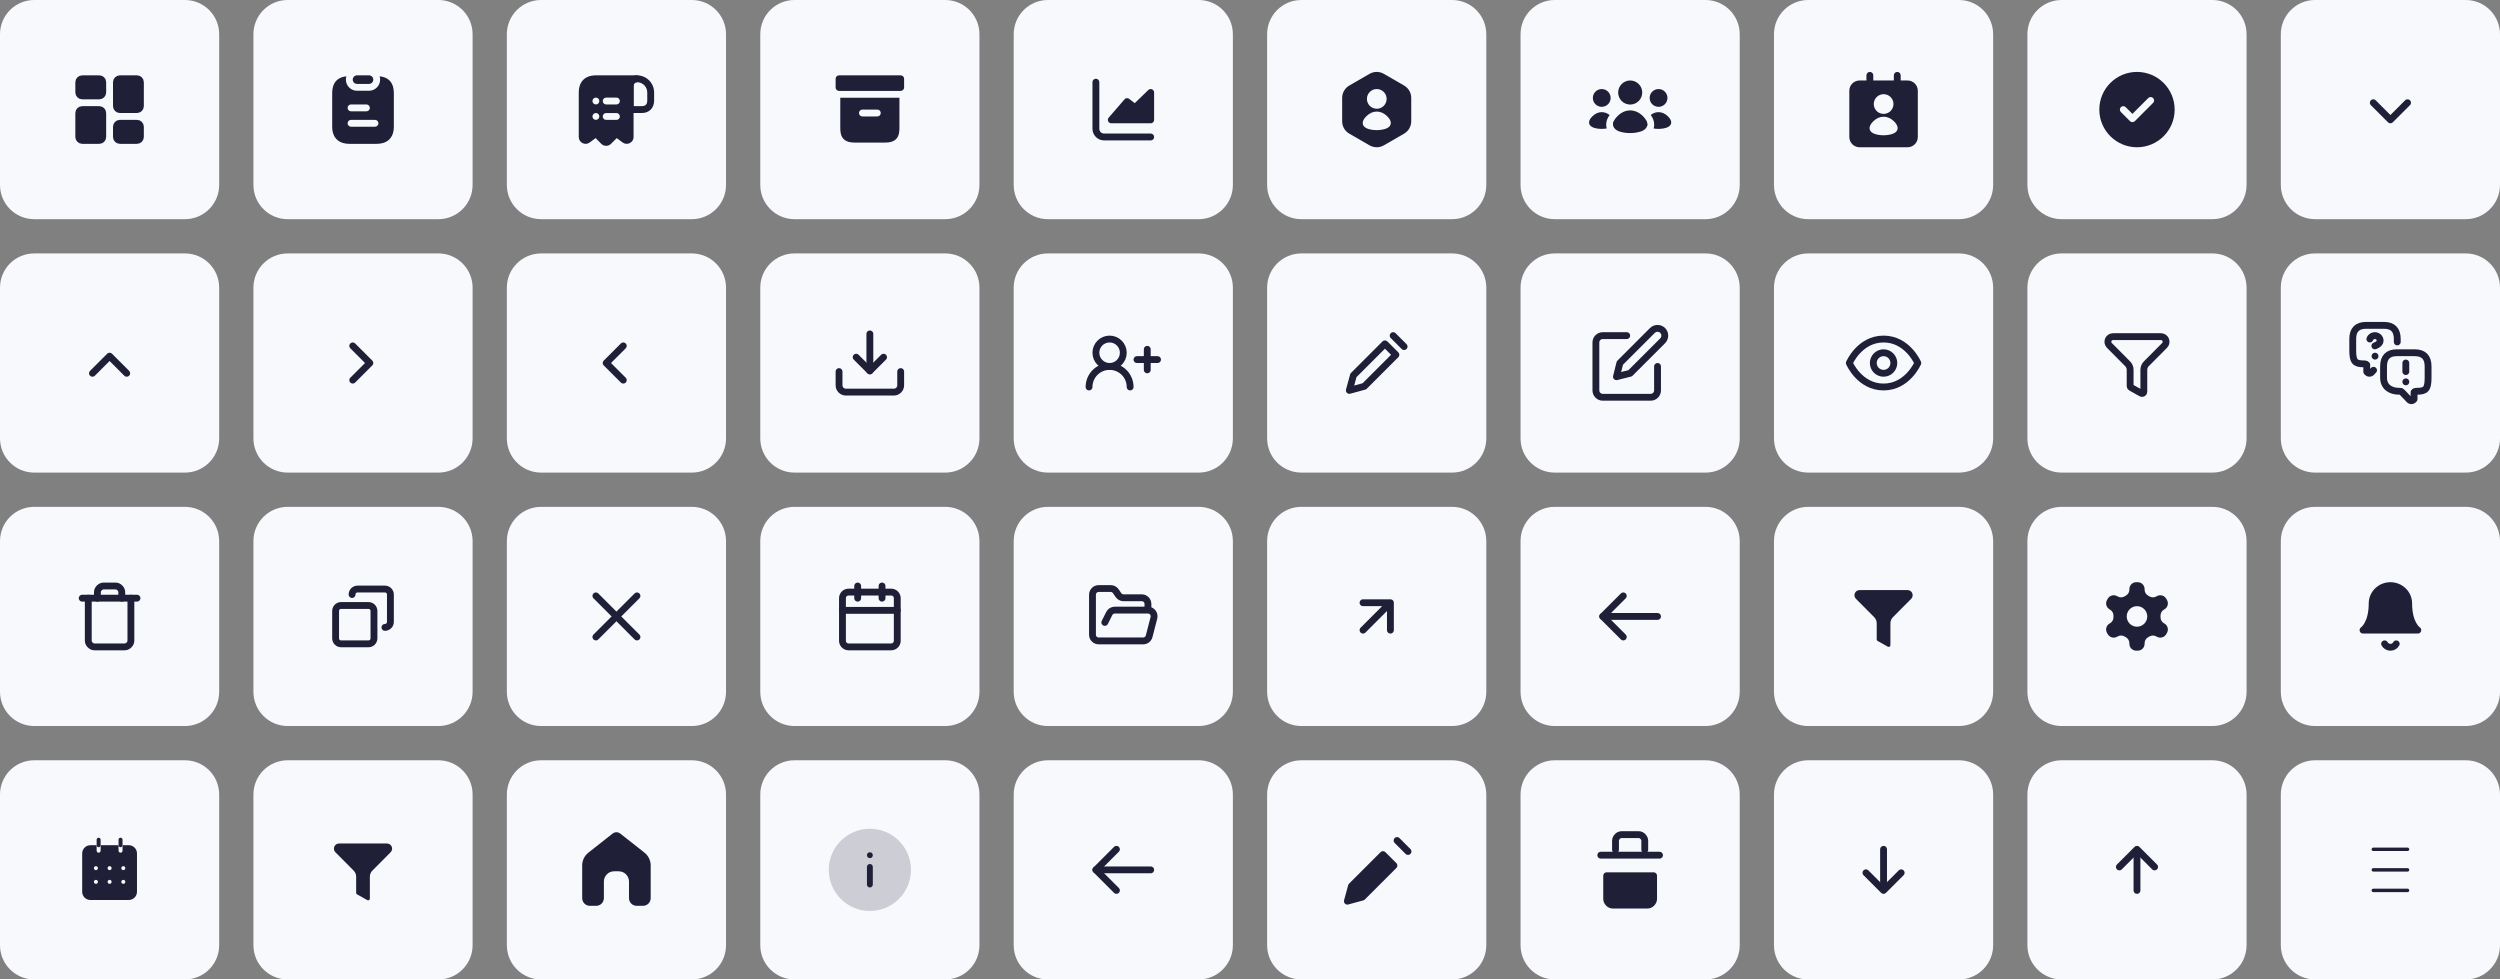 <?xml version="1.0" encoding="UTF-8"?>
<svg xmlns="http://www.w3.org/2000/svg" width="730" height="286" viewBox="0 0 730 286" fill="none">
  <rect x="0" y="0" width="730" height="286" fill="#808080" stroke="none"/>
  <path d="M0 10C0 4.477 4.477 0 10 0H54C59.523 0 64 4.477 64 10V54C64 59.523 59.523 64 54 64H10C4.477 64 0 59.523 0 54V10Z" fill="#F8F9FD"></path>
  <path d="M35 23H40C40.552 23 41 23.448 41 24V31C41 31.552 40.552 32 40 32H35C34.448 32 34 31.552 34 31V24C34 23.448 34.448 23 35 23Z" fill="#1F1F37" stroke="#1F1F37" stroke-width="2" stroke-linecap="round" stroke-linejoin="round"></path>
  <path d="M24 23H29C29.552 23 30 23.448 30 24V27C30 27.552 29.552 28 29 28H24C23.448 28 23 27.552 23 27V24C23 23.448 23.448 23 24 23Z" fill="#1F1F37" stroke="#1F1F37" stroke-width="2" stroke-linecap="round" stroke-linejoin="round"></path>
  <path d="M24 32H29C29.552 32 30 32.448 30 33V40C30 40.552 29.552 41 29 41H24C23.448 41 23 40.552 23 40V33C23 32.448 23.448 32 24 32Z" fill="#1F1F37" stroke="#1F1F37" stroke-width="2" stroke-linecap="round" stroke-linejoin="round"></path>
  <path d="M35 36H40C40.552 36 41 36.448 41 37V40C41 40.552 40.552 41 40 41H35C34.448 41 34 40.552 34 40V37C34 36.448 34.448 36 35 36Z" fill="#1F1F37" stroke="#1F1F37" stroke-width="2" stroke-linecap="round" stroke-linejoin="round"></path>
  <path d="M74 10C74 4.477 78.477 0 84 0H128C133.523 0 138 4.477 138 10V54C138 59.523 133.523 64 128 64H84C78.477 64 74 59.523 74 54V10Z" fill="#F8F9FD"></path>
  <path d="M110.855 22.289C111.778 22.377 112.706 22.637 113.463 23.258C114.497 24.107 115 25.446 115 27.25V37.001C115 38.705 114.484 40.018 113.482 40.882C112.509 41.723 111.235 42.001 110 42.001H102C100.765 42.001 99.492 41.723 98.518 40.882C97.516 40.018 97 38.705 97 37.001V27.25C97 25.446 97.503 24.107 98.537 23.258C99.294 22.637 100.223 22.377 101.146 22.289C101.051 22.593 101 22.916 101 23.25C101 24.146 101.364 24.958 101.953 25.547C102.543 26.137 103.354 26.5 104.25 26.5H107.75C109.542 26.5 111 25.043 111 23.25C111 22.916 110.95 22.593 110.855 22.289ZM102.5 35.001C101.948 35.001 101.5 35.448 101.5 36.001C101.5 36.553 101.948 37.001 102.5 37.001H109.5C110.052 37.001 110.5 36.553 110.5 36.001C110.5 35.448 110.052 35.001 109.5 35.001H102.5ZM102.5 30.5C101.948 30.5 101.5 30.948 101.5 31.5C101.5 32.053 101.948 32.501 102.5 32.501H107C107.552 32.501 108 32.053 108 31.5C108 30.948 107.552 30.5 107 30.5H102.5Z" fill="#1F1F37"></path>
  <path d="M103 23.25C103 22.562 103.562 22 104.25 22H107.75C108.094 22 108.403 22.137 108.633 22.367C108.863 22.598 109 22.906 109 23.25C109 23.938 108.438 24.5 107.75 24.5H104.25C103.906 24.5 103.597 24.363 103.367 24.133C103.137 23.902 103 23.594 103 23.25Z" fill="#1F1F37"></path>
  <path d="M148 10C148 4.477 152.477 0 158 0H202C207.523 0 212 4.477 212 10V54C212 59.523 207.523 64 202 64H158C152.477 64 148 59.523 148 54V10Z" fill="#F8F9FD"></path>
  <path fill-rule="evenodd" clip-rule="evenodd" d="M186.016 24C185.454 24.002 185 24.46 185 25.01V31H187.42C187.996 31 188.369 30.822 188.595 30.595C188.822 30.369 189 29.996 189 29.42V27C189 26.18 188.666 25.429 188.12 24.875C187.584 24.34 186.837 24.009 186.016 24ZM183 25.01C183 23.341 184.364 22 186.02 22H186.029C187.385 22.012 188.634 22.56 189.537 23.463L189.542 23.468C190.435 24.374 191 25.622 191 27V29.42C191 30.424 190.678 31.341 190.01 32.01C189.341 32.678 188.424 33 187.42 33H184C183.448 33 183 32.552 183 32V25.01Z" fill="#1F1F37"></path>
  <path fill-rule="evenodd" clip-rule="evenodd" d="M174 22C172.295 22 170.983 22.516 170.118 23.518C169.277 24.492 169 25.765 169 27V40C169 41.648 170.877 42.599 172.201 41.599L172.204 41.597L173.909 40.321L173.911 40.32L173.915 40.321C173.915 40.321 173.919 40.323 173.923 40.327L175.581 41.995L175.583 41.997C176.363 42.778 177.637 42.778 178.417 41.997L180.092 40.322L181.801 41.601L181.804 41.603C183.118 42.578 185 41.649 185 40V25C185 24.452 185.452 24 186 24C186.552 24 187 23.552 187 23C187 22.448 186.552 22 186 22H174ZM176 34.01C176 33.458 176.448 33.01 177 33.01H180C180.552 33.01 181 33.458 181 34.01C181 34.562 180.552 35.01 180 35.01H177C176.448 35.01 176 34.562 176 34.01ZM173.996 33C173.443 33 172.996 33.448 172.996 34C172.996 34.552 173.443 35 173.996 35H174.005C174.557 35 175.005 34.552 175.005 34C175.005 33.448 174.557 33 174.005 33H173.996ZM176 29.5C176 28.948 176.448 28.5 177 28.5H180C180.552 28.5 181 28.948 181 29.5C181 30.052 180.552 30.5 180 30.5H177C176.448 30.5 176 30.052 176 29.5ZM173.996 28.5C173.443 28.5 172.996 28.948 172.996 29.5C172.996 30.052 173.443 30.5 173.996 30.5H174.005C174.557 30.5 175.005 30.052 175.005 29.5C175.005 28.948 174.557 28.5 174.005 28.5H173.996Z" fill="#1F1F37"></path>
  <path d="M222 10C222 4.477 226.477 0 232 0H276C281.523 0 286 4.477 286 10V54C286 59.523 281.523 64 276 64H232C226.477 64 222 59.523 222 54V10Z" fill="#F8F9FD"></path>
  <path d="M263 22C263.552 22 264 22.448 264 23V25.546C264 26.098 263.552 26.546 263 26.546H245C244.448 26.546 244 26.098 244 25.546V23C244 22.448 244.448 22 245 22H263Z" fill="#1F1F37"></path>
  <path fill-rule="evenodd" clip-rule="evenodd" d="M245.363 28.545V37.364C245.363 38.472 245.485 39.631 246.224 40.477C246.993 41.355 248.186 41.636 249.636 41.636H258.363C259.813 41.636 261.006 41.355 261.775 40.477C262.515 39.631 262.636 38.472 262.636 37.364V28.545H245.363ZM250.818 33C250.818 32.448 251.266 32 251.818 32H256.181C256.734 32 257.181 32.448 257.181 33C257.181 33.552 256.734 34 256.181 34H251.818C251.266 34 250.818 33.552 250.818 33Z" fill="#1F1F37"></path>
  <path d="M296 10C296 4.477 300.477 0 306 0H350C355.523 0 360 4.477 360 10V54C360 59.523 355.523 64 350 64H306C300.477 64 296 59.523 296 54V10Z" fill="#F8F9FD"></path>
  <path d="M320 24V37.6C320 38.928 321.072 40 322.4 40H336" stroke="#1F1F37" stroke-width="2" stroke-linecap="round" stroke-linejoin="round"></path>
  <path d="M329.115 29.667L324.5 35H336V27L331.423 31.444L329.115 29.667Z" fill="#1F1F37" stroke="#1F1F37" stroke-width="2" stroke-linecap="round" stroke-linejoin="round"></path>
  <path d="M370 10C370 4.477 374.477 0 380 0H424C429.523 0 434 4.477 434 10V54C434 59.523 429.523 64 424 64H380C374.477 64 370 59.523 370 54V10Z" fill="#F8F9FD"></path>
  <path d="M399.92 21.554C401.201 20.814 402.781 20.817 404.066 21.552L404.07 21.554L410.017 24.988C411.287 25.735 412.08 27.09 412.08 28.58V35.42C412.08 36.898 411.289 38.264 410.017 39.012L410.01 39.016L404.07 42.446C402.789 43.186 401.21 43.183 399.924 42.448L399.92 42.446L393.98 39.016C392.699 38.276 391.91 36.905 391.91 35.42V28.58C391.91 27.102 392.701 25.736 393.974 24.988L393.98 24.984L399.92 21.554ZM402.011 32.576C400.929 32.576 399.881 33.045 398.999 33.921C398.305 34.611 397.911 35.27 397.908 35.907C397.905 36.595 398.348 37.055 398.828 37.336C399.305 37.615 399.908 37.778 400.465 37.873C401.03 37.969 401.594 38.003 402.021 38C402.444 37.997 403.003 37.96 403.565 37.863C404.12 37.767 404.721 37.606 405.197 37.329C405.676 37.05 406.12 36.593 406.119 35.906C406.118 35.27 405.728 34.612 405.038 33.922L405.034 33.919C404.144 33.044 403.092 32.576 402.011 32.576ZM402.018 26C400.423 26 399.14 27.291 399.14 28.878C399.14 30.432 400.365 31.699 401.91 31.751C401.932 31.752 401.954 31.751 401.976 31.749C402.004 31.747 402.033 31.747 402.05 31.749C402.073 31.751 402.097 31.752 402.12 31.751C403.666 31.699 404.89 30.433 404.896 28.881V28.878C404.896 27.29 403.606 26 402.018 26Z" fill="#1F1F37"></path>
  <path d="M444 10C444 4.477 448.477 0 454 0H498C503.523 0 508 4.477 508 10V54C508 59.523 503.523 64 498 64H454C448.477 64 444 59.523 444 54V10Z" fill="#F8F9FD"></path>
  <path fill-rule="evenodd" clip-rule="evenodd" d="M472.504 27.015C472.504 25.076 474.071 23.5 476.019 23.5C477.958 23.5 479.533 25.075 479.533 27.015L479.533 27.017C479.526 28.913 478.031 30.459 476.144 30.523C476.115 30.524 476.086 30.523 476.058 30.52C476.038 30.518 476.001 30.517 475.967 30.52C475.941 30.523 475.914 30.524 475.887 30.523C474 30.459 472.504 28.913 472.504 27.015ZM476.01 32.238C477.331 32.238 478.615 32.809 479.702 33.877L479.706 33.881C480.548 34.723 481.026 35.527 481.027 36.304C481.028 37.142 480.486 37.7 479.9 38.041C479.319 38.38 478.586 38.577 477.909 38.694C477.222 38.813 476.539 38.857 476.023 38.86C475.5 38.864 474.812 38.823 474.122 38.705C473.442 38.589 472.706 38.391 472.124 38.05C471.537 37.707 470.996 37.145 471 36.305C471.004 35.526 471.485 34.722 472.333 33.879C473.409 32.809 474.689 32.238 476.01 32.238Z" fill="#1F1F37"></path>
  <path d="M467.703 32.743C468.513 32.743 469.303 33.035 470.008 33.584C469.437 34.368 469.005 35.299 469 36.365C468.998 36.782 469.062 37.16 469.167 37.503C469.147 37.507 469.127 37.512 469.106 37.516C468.599 37.603 468.094 37.635 467.713 37.638C467.327 37.64 466.818 37.61 466.308 37.523C465.805 37.438 465.261 37.291 464.831 37.039C464.398 36.785 463.997 36.37 464 35.749C464.003 35.173 464.359 34.579 464.985 33.956C465.781 33.165 466.727 32.743 467.703 32.743ZM484.292 32.743C485.268 32.743 486.217 33.165 487.021 33.954L487.023 33.957C487.646 34.58 487.999 35.174 488 35.748C488.001 36.368 487.6 36.78 487.168 37.032C486.738 37.282 486.196 37.429 485.695 37.516C485.188 37.603 484.683 37.635 484.302 37.638C483.916 37.64 483.407 37.61 482.896 37.523C482.882 37.521 482.868 37.517 482.854 37.515C482.962 37.17 483.028 36.791 483.027 36.371C483.026 35.296 482.589 34.358 482.014 33.569C482.708 33.029 483.49 32.743 484.292 32.743ZM480.693 35.208C480.911 35.604 481.027 35.992 481.027 36.373C481.027 36.491 481.015 36.604 480.995 36.711C480.757 36.469 480.587 36.153 480.589 35.749C480.59 35.57 480.627 35.391 480.693 35.208ZM471.319 35.241C471.377 35.412 471.411 35.581 471.411 35.748C471.412 36.139 471.251 36.447 471.024 36.685C471.008 36.586 470.999 36.483 471 36.375C471.002 36.004 471.112 35.626 471.319 35.241ZM467.709 26C469.143 26 470.307 27.164 470.308 28.598V28.6C470.302 30.001 469.197 31.143 467.802 31.19C467.781 31.191 467.759 31.191 467.738 31.189C467.724 31.187 467.697 31.187 467.672 31.189C467.652 31.191 467.632 31.191 467.612 31.19C466.218 31.144 465.111 30.001 465.111 28.598C465.111 27.165 466.27 26 467.709 26ZM484.298 26C485.731 26 486.896 27.164 486.896 28.598V28.6C486.891 30.001 485.785 31.143 484.391 31.19C484.37 31.191 484.348 31.191 484.327 31.189C484.312 31.187 484.286 31.187 484.261 31.189C484.241 31.191 484.221 31.191 484.201 31.19C482.807 31.144 481.7 30.001 481.7 28.598C481.7 27.165 482.859 26 484.298 26Z" fill="#1F1F37"></path>
  <path d="M518 10C518 4.477 522.477 0 528 0H572C577.523 0 582 4.477 582 10V54C582 59.523 577.523 64 572 64H528C522.477 64 518 59.523 518 54V10Z" fill="#F8F9FD"></path>
  <path fill-rule="evenodd" clip-rule="evenodd" d="M547 22C547 21.448 546.552 21 546 21C545.448 21 545 21.448 545 22V23.5H543C541.343 23.5 540 24.843 540 26.5V40C540 41.657 541.343 43 543 43H557C558.657 43 560 41.657 560 40V26.5C560 24.843 558.657 23.5 557 23.5H555V22C555 21.448 554.552 21 554 21C553.448 21 553 21.448 553 22V23.5H547V22ZM550.018 27.5C548.423 27.5 547.139 28.791 547.139 30.378C547.139 31.933 548.365 33.199 549.91 33.251C549.932 33.252 549.954 33.251 549.976 33.249C550.004 33.247 550.033 33.247 550.05 33.249C550.073 33.251 550.097 33.252 550.12 33.251C551.666 33.199 552.89 31.933 552.896 30.381L552.896 30.378C552.896 28.79 551.606 27.5 550.018 27.5ZM553.034 35.419C552.144 34.544 551.092 34.077 550.011 34.077C548.929 34.077 547.881 34.544 546.999 35.421C546.305 36.111 545.911 36.769 545.908 37.407C545.905 38.095 546.348 38.555 546.828 38.836C547.305 39.115 547.908 39.278 548.465 39.373C549.03 39.469 549.593 39.503 550.021 39.5C550.444 39.497 551.003 39.461 551.566 39.364C552.12 39.268 552.721 39.106 553.197 38.829C553.676 38.55 554.12 38.093 554.119 37.406C554.119 36.77 553.727 36.112 553.037 35.422L553.034 35.419Z" fill="#1F1F37"></path>
  <path d="M592 10C592 4.477 596.477 0 602 0H646C651.523 0 656 4.477 656 10V54C656 59.523 651.523 64 646 64H602C596.477 64 592 59.523 592 54V10Z" fill="#F8F9FD"></path>
  <path d="M624 21C630.075 21 635 25.925 635 32C635 38.075 630.075 43 624 43C617.925 43 613 38.075 613 32C613 25.925 617.925 21 624 21ZM628.707 28.626C628.317 28.236 627.683 28.236 627.293 28.626L622.666 33.252L620.707 31.293C620.317 30.903 619.683 30.903 619.293 31.293C618.903 31.683 618.903 32.316 619.293 32.707L621.96 35.373C622.35 35.764 622.983 35.764 623.374 35.373L628.707 30.04C629.097 29.649 629.098 29.016 628.707 28.626Z" fill="#1F1F37"></path>
  <path d="M666 10C666 4.477 670.477 0 676 0H720C725.523 0 730 4.477 730 10V54C730 59.523 725.523 64 720 64H676C670.477 64 666 59.523 666 54V10Z" fill="#F8F9FD"></path>
  <path d="M693 30L698 35L703 30" stroke="#1F1F37" stroke-width="2" stroke-linecap="round" stroke-linejoin="round"></path>
  <path d="M0 84C0 78.477 4.477 74 10 74H54C59.523 74 64 78.477 64 84V128C64 133.523 59.523 138 54 138H10C4.477 138 0 133.523 0 128V84Z" fill="#F8F9FD"></path>
  <path d="M27 109L32 104L37 109" stroke="#1F1F37" stroke-width="2" stroke-linecap="round" stroke-linejoin="round"></path>
  <path d="M74 84C74 78.477 78.477 74 84 74H128C133.523 74 138 78.477 138 84V128C138 133.523 133.523 138 128 138H84C78.477 138 74 133.523 74 128V84Z" fill="#F8F9FD"></path>
  <path d="M103 111L108 106L103 101" stroke="#1F1F37" stroke-width="2" stroke-linecap="round" stroke-linejoin="round"></path>
  <path d="M148 84C148 78.477 152.477 74 158 74H202C207.523 74 212 78.477 212 84V128C212 133.523 207.523 138 202 138H158C152.477 138 148 133.523 148 128V84Z" fill="#F8F9FD"></path>
  <path d="M182 101L177 106L182 111" stroke="#1F1F37" stroke-width="2" stroke-linecap="round" stroke-linejoin="round"></path>
  <path d="M222 84C222 78.477 226.477 74 232 74H276C281.523 74 286 78.477 286 84V128C286 133.523 281.523 138 276 138H232C226.477 138 222 133.523 222 128V84Z" fill="#F8F9FD"></path>
  <path d="M263 108.5V112.5C263 113.03 262.789 113.539 262.414 113.914C262.039 114.289 261.53 114.5 261 114.5H247C246.47 114.5 245.961 114.289 245.586 113.914C245.211 113.539 245 113.03 245 112.5V108.5" stroke="#1F1F37" stroke-width="2" stroke-linecap="round" stroke-linejoin="round"></path>
  <path d="M250 104.3L254 108.3L258 104.3" stroke="#1F1F37" stroke-width="2" stroke-linecap="round" stroke-linejoin="round"></path>
  <path d="M254 108.3L254 97.5" stroke="#1F1F37" stroke-width="2" stroke-linecap="round" stroke-linejoin="round"></path>
  <path d="M296 84C296 78.477 300.477 74 306 74H350C355.523 74 360 78.477 360 84V128C360 133.523 355.523 138 350 138H306C300.477 138 296 133.523 296 128V84Z" fill="#F8F9FD"></path>
  <path d="M330 113C330 111.409 329.368 109.883 328.243 108.757C327.117 107.632 325.591 107 324 107C322.409 107 320.883 107.632 319.757 108.757C318.632 109.883 318 111.409 318 113" stroke="#1F1F37" stroke-width="2" stroke-linecap="round" stroke-linejoin="round"></path>
  <path d="M324 107C326.209 107 328 105.209 328 103C328 100.791 326.209 99 324 99C321.791 99 320 100.791 320 103C320 105.209 321.791 107 324 107Z" stroke="#1F1F37" stroke-width="2" stroke-linecap="round" stroke-linejoin="round"></path>
  <path d="M335 102V108" stroke="#1F1F37" stroke-width="2" stroke-linecap="round" stroke-linejoin="round"></path>
  <path d="M338 105H332" stroke="#1F1F37" stroke-width="2" stroke-linecap="round" stroke-linejoin="round"></path>
  <path d="M370 84C370 78.477 374.477 74 380 74H424C429.523 74 434 78.477 434 84V128C434 133.523 429.523 138 424 138H380C374.477 138 370 133.523 370 128V84Z" fill="#F8F9FD"></path>
  <path d="M406.801 98L410.001 101.2" stroke="#1F1F37" stroke-width="2" stroke-linecap="round" stroke-linejoin="round"></path>
  <path d="M398.4 112.8L407.6 103.6L404.4 100.4L395.2 109.6L394 114L398.4 112.8Z" stroke="#1F1F37" stroke-width="2" stroke-linecap="round" stroke-linejoin="round"></path>
  <path d="M444 84C444 78.477 448.477 74 454 74H498C503.523 74 508 78.477 508 84V128C508 133.523 503.523 138 498 138H454C448.477 138 444 133.523 444 128V84Z" fill="#F8F9FD"></path>
  <path d="M475 98H468C467.47 98 466.961 98.211 466.586 98.586C466.211 98.961 466 99.47 466 100V114C466 114.53 466.211 115.039 466.586 115.414C466.961 115.789 467.47 116 468 116H482C482.53 116 483.039 115.789 483.414 115.414C483.789 115.039 484 114.53 484 114V107" stroke="#1F1F37" stroke-width="2" stroke-linecap="round" stroke-linejoin="round"></path>
  <path d="M482.5 96.5C482.898 96.102 483.437 95.879 484 95.879C484.563 95.879 485.102 96.102 485.5 96.5C485.898 96.898 486.121 97.438 486.121 98C486.121 98.563 485.898 99.102 485.5 99.5L476 109L472 110L473 106L482.5 96.5Z" stroke="#1F1F37" stroke-width="2" stroke-linecap="round" stroke-linejoin="round"></path>
  <path d="M518 84C518 78.477 522.477 74 528 74H572C577.523 74 582 78.477 582 84V128C582 133.523 577.523 138 572 138H528C522.477 138 518 133.523 518 128V84Z" fill="#F8F9FD"></path>
  <path d="M540 106C540 106 543 99 550 99C557 99 560 106 560 106C560 106 557 113 550 113C543 113 540 106 540 106Z" stroke="#1F1F37" stroke-width="2" stroke-linecap="round" stroke-linejoin="round"></path>
  <path d="M550 109C551.657 109 553 107.657 553 106C553 104.343 551.657 103 550 103C548.343 103 547 104.343 547 106C547 107.657 548.343 109 550 109Z" stroke="#1F1F37" stroke-width="2" stroke-linecap="round" stroke-linejoin="round"></path>
  <path d="M592 84C592 78.477 596.477 74 602 74H646C651.523 74 656 78.477 656 84V128C656 133.523 651.523 138 646 138H602C596.477 138 592 133.523 592 128V84Z" fill="#F8F9FD"></path>
  <path d="M617.003 98.3C615.669 98.3 614.999 99.911 615.939 100.857L621.273 106.225C621.738 106.693 621.999 107.327 621.999 107.987V112.719C621.999 112.9 622.097 113.067 622.255 113.155L625.255 114.836C625.41 114.923 625.599 114.921 625.752 114.831C625.905 114.741 625.999 114.577 625.999 114.4V107.987C625.999 107.327 626.261 106.693 626.726 106.225L632.06 100.857C633 99.911 632.33 98.3 630.996 98.3H617.003Z" stroke="#1F1F37" stroke-width="2" stroke-linecap="round"></path>
  <path d="M666 84C666 78.477 670.477 74 676 74H720C725.523 74 730 78.477 730 84V128C730 133.523 725.523 138 720 138H676C670.477 138 666 133.523 666 128V84Z" fill="#F8F9FD"></path>
  <path d="M700 99.846V98.97C700 96.323 698.7 95 696.1 95H690.9C688.3 95 687 96.323 687 98.97V102.278C687 105.586 687.65 106.248 690.25 106.248H690.575C690.751 106.248 690.991 106.367 691.095 106.512V108.563C691.524 109.146 692.226 109.146 692.655 108.563L693.078 108.119" stroke="#1F1F37" stroke-width="2" stroke-miterlimit="10" stroke-linecap="round" stroke-linejoin="round"></path>
  <path d="M692 99.001C692.121 98.668 692.36 98.386 692.674 98.207C692.988 98.027 693.358 97.962 693.717 98.022C694.077 98.081 694.402 98.263 694.637 98.534C694.872 98.804 695.001 99.147 695 99.501C695 100.5 693.456 101 693.456 101" stroke="#1F1F37" stroke-width="2" stroke-linecap="round" stroke-linejoin="round"></path>
  <path d="M693.5 104H693.51" stroke="#1F1F37" stroke-width="2" stroke-linecap="round" stroke-linejoin="round"></path>
  <path d="M705.425 114.248H705.75C708.35 114.248 709 113.586 709 110.278V106.97C709 104.323 707.7 103 705.1 103H699.9C697.3 103 696 104.323 696 106.97V110.278C696 112.924 697.95 114.248 700.55 114.248H700.875C701.077 114.248 701.272 114.347 701.395 114.512L703.345 116.563C703.774 117.146 704.476 117.146 704.905 116.563V114.512C705.009 114.367 705.25 114.248 705.425 114.248Z" stroke="#1F1F37" stroke-width="2" stroke-miterlimit="10" stroke-linecap="round" stroke-linejoin="round"></path>
  <path d="M702.5 111.5H702.51" stroke="#1F1F37" stroke-width="2" stroke-linecap="round" stroke-linejoin="round"></path>
  <path d="M702.5 108.5V106" stroke="#1F1F37" stroke-width="2" stroke-linecap="round" stroke-linejoin="round"></path>
  <path d="M0 158C0 152.477 4.477 148 10 148H54C59.523 148 64 152.477 64 158V202C64 207.523 59.523 212 54 212H10C4.477 212 0 207.523 0 202V158Z" fill="#F8F9FD"></path>
  <path d="M24 174.667H40" stroke="#1F1F37" stroke-width="2" stroke-linecap="round" stroke-linejoin="round"></path>
  <path d="M38.222 174.667V187.111C38.222 188 37.333 188.889 36.444 188.889H27.555C26.666 188.889 25.777 188 25.777 187.111V174.667" stroke="#1F1F37" stroke-width="2" stroke-linecap="round" stroke-linejoin="round"></path>
  <path d="M28.445 174.667V172.889C28.445 172 29.334 171.111 30.223 171.111H33.779C34.667 171.111 35.556 172 35.556 172.889V174.667" stroke="#1F1F37" stroke-width="2" stroke-linecap="round" stroke-linejoin="round"></path>
  <path d="M74 158C74 152.477 78.477 148 84 148H128C133.523 148 138 152.477 138 158V202C138 207.523 133.523 212 128 212H84C78.477 212 74 207.523 74 202V158Z" fill="#F8F9FD"></path>
  <path d="M99.599 176.8H107.599C108.483 176.8 109.199 177.516 109.199 178.4V186.4C109.199 187.283 108.483 188 107.599 188H99.599C98.716 188 97.999 187.283 97.999 186.4V178.4C97.999 177.516 98.716 176.8 99.599 176.8Z" stroke="#1F1F37" stroke-width="2" stroke-linecap="round" stroke-linejoin="round"></path>
  <path d="M112.4 183.2C113.28 183.2 114 182.48 114 181.6V173.6C114 172.72 113.28 172 112.4 172H104.4C103.52 172 102.8 172.72 102.8 173.6" stroke="#1F1F37" stroke-width="2" stroke-linecap="round" stroke-linejoin="round"></path>
  <path d="M148 158C148 152.477 152.477 148 158 148H202C207.523 148 212 152.477 212 158V202C212 207.523 207.523 212 202 212H158C152.477 212 148 207.523 148 202V158Z" fill="#F8F9FD"></path>
  <path d="M186 174L174 186" stroke="#1F1F37" stroke-width="2" stroke-linecap="round" stroke-linejoin="round"></path>
  <path d="M174 174L186 186" stroke="#1F1F37" stroke-width="2" stroke-linecap="round" stroke-linejoin="round"></path>
  <path d="M222 158C222 152.477 226.477 148 232 148H276C281.523 148 286 152.477 286 158V202C286 207.523 281.523 212 276 212H232C226.477 212 222 207.523 222 202V158Z" fill="#F8F9FD"></path>
  <path d="M260.222 172.889H247.778C246.796 172.889 246 173.685 246 174.667V187.111C246 188.093 246.796 188.889 247.778 188.889H260.222C261.204 188.889 262 188.093 262 187.111V174.667C262 173.685 261.204 172.889 260.222 172.889Z" stroke="#1F1F37" stroke-width="2" stroke-linecap="round" stroke-linejoin="round"></path>
  <path d="M257.555 171.111V174.667" stroke="#1F1F37" stroke-width="2" stroke-linecap="round" stroke-linejoin="round"></path>
  <path d="M250.445 171.111V174.667" stroke="#1F1F37" stroke-width="2" stroke-linecap="round" stroke-linejoin="round"></path>
  <path d="M246 178.223H262" stroke="#1F1F37" stroke-width="2" stroke-linecap="round" stroke-linejoin="round"></path>
  <path d="M296 158C296 152.477 300.477 148 306 148H350C355.523 148 360 152.477 360 158V202C360 207.523 355.523 212 350 212H306C300.477 212 296 207.523 296 202V158Z" fill="#F8F9FD"></path>
  <path d="M322.603 181.749L323.907 179.14C324.057 178.842 324.287 178.592 324.572 178.417C324.856 178.242 325.184 178.15 325.517 178.151H335.198M335.198 178.151C335.473 178.15 335.744 178.213 335.991 178.333C336.238 178.454 336.454 178.63 336.623 178.847C336.791 179.064 336.908 179.317 336.963 179.586C337.019 179.855 337.012 180.134 336.943 180.4L335.549 185.798C335.449 186.185 335.223 186.527 334.907 186.771C334.591 187.016 334.203 187.148 333.803 187.147H320.803C320.326 187.147 319.868 186.958 319.531 186.62C319.193 186.283 319.004 185.825 319.004 185.348V173.652C319.004 172.663 319.814 171.853 320.803 171.853H324.339C324.635 171.855 324.927 171.929 325.187 172.071C325.448 172.212 325.669 172.415 325.832 172.663L326.57 173.742C326.733 173.99 326.955 174.193 327.215 174.335C327.476 174.476 327.767 174.55 328.064 174.552H333.399C333.876 174.552 334.333 174.742 334.671 175.079C335.008 175.416 335.198 175.874 335.198 176.351V178.151Z" stroke="#1F1F37" stroke-width="2" stroke-linecap="round" stroke-linejoin="round"></path>
  <path d="M370 158C370 152.477 374.477 148 380 148H424C429.523 148 434 152.477 434 158V202C434 207.523 429.523 212 424 212H380C374.477 212 370 207.523 370 202V158Z" fill="#F8F9FD"></path>
  <path d="M398 184L406 176M406 176H398M406 176V184" stroke="#1F1F37" stroke-width="2" stroke-linecap="round" stroke-linejoin="round"></path>
  <path d="M444 158C444 152.477 448.477 148 454 148H498C503.523 148 508 152.477 508 158V202C508 207.523 503.523 212 498 212H454C448.477 212 444 207.523 444 202V158Z" fill="#F8F9FD"></path>
  <path d="M468 180H484" stroke="#1F1F37" stroke-width="2" stroke-linecap="round" stroke-linejoin="round"></path>
  <path d="M474 174L468 180L474 186" stroke="#1F1F37" stroke-width="2" stroke-linecap="round" stroke-linejoin="round"></path>
  <path d="M518 158C518 152.477 522.477 148 528 148H572C577.523 148 582 152.477 582 158V202C582 207.523 577.523 212 572 212H528C522.477 212 518 207.523 518 202V158Z" fill="#F8F9FD"></path>
  <path d="M543.003 172.3C541.669 172.3 540.999 173.911 541.939 174.857L547.273 180.225C547.738 180.693 547.999 181.327 547.999 181.987V186.719C547.999 186.9 548.097 187.067 548.255 187.155L551.255 188.836C551.41 188.923 551.599 188.921 551.752 188.831C551.905 188.741 551.999 188.577 551.999 188.4V181.987C551.999 181.327 552.261 180.693 552.726 180.225L558.06 174.857C559 173.911 558.33 172.3 556.996 172.3H543.003Z" fill="#1F1F37"></path>
  <path d="M592 158C592 152.477 596.477 148 602 148H646C651.523 148 656 152.477 656 158V202C656 207.523 651.523 212 646 212H602C596.477 212 592 207.523 592 202V158Z" fill="#F8F9FD"></path>
  <path d="M624.222 170C624.752 170 625.261 170.211 625.636 170.586C626.011 170.961 626.222 171.47 626.222 172V172.18C626.222 172.53 626.315 172.875 626.49 173.179C626.666 173.482 626.918 173.735 627.222 173.91L627.652 174.16C627.956 174.336 628.301 174.428 628.652 174.428C629.003 174.428 629.348 174.336 629.652 174.16L629.802 174.08C630.261 173.815 630.807 173.743 631.318 173.88C631.83 174.017 632.267 174.351 632.532 174.81L632.752 175.19C633.017 175.649 633.088 176.194 632.951 176.706C632.814 177.218 632.48 177.654 632.021 177.92L631.872 178.01C631.567 178.186 631.313 178.44 631.138 178.745C630.962 179.051 630.871 179.398 630.872 179.75V180.25C630.871 180.602 630.962 180.949 631.138 181.255C631.313 181.56 631.567 181.814 631.872 181.99L632.021 182.07C632.48 182.336 632.814 182.772 632.951 183.284C633.088 183.796 633.017 184.341 632.752 184.8L632.532 185.19C632.267 185.649 631.83 185.983 631.318 186.12C630.807 186.257 630.261 186.185 629.802 185.92L629.652 185.84C629.348 185.664 629.003 185.572 628.652 185.572C628.301 185.572 627.956 185.664 627.652 185.84L627.222 186.09C626.918 186.265 626.666 186.518 626.49 186.821C626.315 187.125 626.222 187.47 626.222 187.82V188C626.222 188.53 626.011 189.039 625.636 189.414C625.261 189.789 624.752 190 624.222 190H623.782C623.252 190 622.743 189.789 622.368 189.414C621.993 189.039 621.782 188.53 621.782 188V187.82C621.782 187.47 621.689 187.125 621.514 186.821C621.338 186.518 621.086 186.265 620.782 186.09L620.352 185.84C620.048 185.664 619.703 185.572 619.352 185.572C619.001 185.572 618.656 185.664 618.352 185.84L618.202 185.92C617.743 186.185 617.197 186.257 616.686 186.12C616.174 185.983 615.737 185.649 615.472 185.19L615.252 184.81C614.987 184.351 614.915 183.806 615.052 183.294C615.189 182.782 615.523 182.346 615.981 182.08L616.132 181.99C616.437 181.814 616.691 181.56 616.866 181.255C617.042 180.949 617.133 180.602 617.132 180.25V179.74C617.13 179.391 617.037 179.049 616.861 178.747C616.686 178.445 616.434 178.194 616.132 178.02L615.981 177.92C615.523 177.654 615.189 177.218 615.052 176.706C614.915 176.194 614.987 175.649 615.252 175.19L615.472 174.81C615.737 174.351 616.174 174.017 616.686 173.88C617.197 173.743 617.743 173.815 618.202 174.08L618.352 174.16C618.656 174.336 619.001 174.428 619.352 174.428C619.703 174.428 620.048 174.336 620.352 174.16L620.782 173.91C621.086 173.735 621.338 173.482 621.514 173.179C621.689 172.875 621.782 172.53 621.782 172.18V172C621.782 171.47 621.993 170.961 622.368 170.586C622.743 170.211 623.252 170 623.782 170H624.222ZM624.002 177C622.345 177 621.002 178.343 621.002 180C621.002 181.657 622.345 183 624.002 183C625.659 183 627.002 181.657 627.002 180C627.002 178.343 625.659 177 624.002 177Z" fill="#1F1F37"></path>
  <path d="M666 158C666 152.477 670.477 148 676 148H720C725.523 148 730 152.477 730 158V202C730 207.523 725.523 212 720 212H676C670.477 212 666 207.523 666 202V158Z" fill="#F8F9FD"></path>
  <path d="M692.667 176.2C692.667 174.821 693.229 173.498 694.229 172.523C695.229 171.548 696.586 171 698 171C699.414 171 700.771 171.548 701.771 172.523C702.771 173.498 703.333 174.821 703.333 176.2C703.333 182.267 706 184 706 184H690C690 184 692.667 182.267 692.667 176.2Z" fill="#1F1F37" stroke="#1F1F37" stroke-width="2" stroke-linecap="round" stroke-linejoin="round"></path>
  <path d="M696.301 188C696.468 188.304 696.714 188.558 697.013 188.735C697.312 188.912 697.653 189.005 698.001 189.005C698.348 189.005 698.689 188.912 698.988 188.735C699.287 188.558 699.533 188.304 699.701 188" stroke="#1F1F37" stroke-width="2" stroke-linecap="round" stroke-linejoin="round"></path>
  <path d="M0 232C0 226.477 4.477 222 10 222H54C59.523 222 64 226.477 64 232V276C64 281.523 59.523 286 54 286H10C4.477 286 0 281.523 0 276V232Z" fill="#F8F9FD"></path>
  <path d="M37.6 246.8C38.925 246.8 40 247.875 40 249.2V260.399C40 261.725 38.925 262.8 37.6 262.8H26.399C25.074 262.8 24 261.725 24 260.399V249.2C24 247.875 25.074 246.8 26.399 246.8H28.217V248.4C28.217 248.722 28.478 248.983 28.8 248.983C29.122 248.983 29.383 248.722 29.383 248.4V246.8H34.616V248.4C34.617 248.722 34.878 248.983 35.2 248.983C35.522 248.983 35.783 248.722 35.783 248.4V246.8H37.6ZM28 256.917C27.678 256.917 27.417 257.178 27.417 257.5C27.417 257.822 27.678 258.083 28 258.083H28.01C28.332 258.083 28.594 257.822 28.594 257.5C28.594 257.178 28.332 256.917 28.01 256.917H28ZM32 256.917C31.678 256.917 31.417 257.178 31.417 257.5C31.417 257.822 31.678 258.083 32 258.083H32.01C32.332 258.083 32.594 257.822 32.594 257.5C32.594 257.178 32.332 256.917 32.01 256.917H32ZM36 256.917C35.678 256.917 35.417 257.178 35.417 257.5C35.417 257.822 35.678 258.083 36 258.083H36.01C36.332 258.083 36.594 257.822 36.594 257.5C36.594 257.178 36.332 256.917 36.01 256.917H36ZM28 252.917C27.678 252.917 27.417 253.178 27.417 253.5C27.417 253.822 27.678 254.083 28 254.083H28.01C28.332 254.083 28.594 253.822 28.594 253.5C28.594 253.178 28.332 252.917 28.01 252.917H28ZM32 252.917C31.678 252.917 31.417 253.178 31.417 253.5C31.417 253.822 31.678 254.083 32 254.083H32.01C32.332 254.083 32.594 253.822 32.594 253.5C32.594 253.178 32.332 252.917 32.01 252.917H32ZM36 252.917C35.678 252.917 35.417 253.178 35.417 253.5C35.417 253.822 35.678 254.083 36 254.083H36.01C36.332 254.083 36.594 253.822 36.594 253.5C36.594 253.178 36.332 252.917 36.01 252.917H36Z" fill="#1F1F37"></path>
  <path d="M35.199 245.2V246.8" stroke="#1F1F37" stroke-width="1.167" stroke-linecap="round" stroke-linejoin="round"></path>
  <path d="M28.801 245.2V246.8" stroke="#1F1F37" stroke-width="1.167" stroke-linecap="round" stroke-linejoin="round"></path>
  <path d="M74 232C74 226.477 78.477 222 84 222H128C133.523 222 138 226.477 138 232V276C138 281.523 133.523 286 128 286H84C78.477 286 74 281.523 74 276V232Z" fill="#F8F9FD"></path>
  <path d="M99.003 246.3C97.669 246.3 96.999 247.911 97.939 248.857L103.273 254.225C103.738 254.693 103.999 255.327 103.999 255.987V260.719C103.999 260.9 104.097 261.067 104.255 261.155L107.255 262.836C107.41 262.923 107.599 262.921 107.752 262.831C107.905 262.741 107.999 262.577 107.999 262.4V255.987C107.999 255.327 108.261 254.693 108.726 254.225L114.06 248.857C115 247.911 114.33 246.3 112.996 246.3H99.003Z" fill="#1F1F37"></path>
  <path d="M148 232C148 226.477 152.477 222 158 222H202C207.523 222 212 226.477 212 232V276C212 281.523 207.523 286 202 286H158C152.477 286 148 281.523 148 276V232Z" fill="#F8F9FD"></path>
  <path d="M187.75 263.5H185.917C185.226 263.5 184.667 262.941 184.667 262.25V257.417C184.667 255.208 182.876 253.417 180.667 253.417H179.333C177.124 253.417 175.333 255.208 175.333 257.417V262.25C175.333 262.941 174.774 263.5 174.083 263.5H172.25C171.559 263.5 171 262.941 171 262.25V252.706C171 251.557 171.527 250.471 172.43 249.76L179.535 244.16C179.808 243.947 180.192 243.947 180.464 244.16L187.571 249.76C188.473 250.471 189 251.556 189 252.705V262.25C189 262.941 188.441 263.5 187.75 263.5Z" fill="#1F1F37" stroke="#1F1F37" stroke-width="2"></path>
  <path d="M222 232C222 226.477 226.477 222 232 222H276C281.523 222 286 226.477 286 232V276C286 281.523 281.523 286 276 286H232C226.477 286 222 281.523 222 276V232Z" fill="#F8F9FD"></path>
  <g clip-path="url(#clip0_1814_168434)">
    <path opacity="0.2" d="M254 242C247.373 242 242 247.373 242 254C242 260.627 247.373 266 254 266C260.627 266 266 260.627 266 254C266 247.373 260.627 242 254 242Z" fill="#1F1F37"></path>
    <path d="M254.002 259.143C253.528 259.143 253.145 258.759 253.145 258.286V253.143C253.145 252.669 253.528 252.286 254.002 252.286C254.475 252.286 254.859 252.669 254.859 253.143V258.286C254.859 258.759 254.475 259.143 254.002 259.143Z" fill="#1F1F37"></path>
    <path d="M253.388 250.331C253.55 250.491 253.755 250.571 254.002 250.571C254.256 250.571 254.461 250.491 254.616 250.331C254.778 250.164 254.859 249.958 254.859 249.714C254.859 249.478 254.778 249.276 254.616 249.108C254.461 248.941 254.256 248.857 254.002 248.857C253.755 248.857 253.55 248.941 253.388 249.108C253.226 249.276 253.145 249.478 253.145 249.714C253.145 249.958 253.226 250.164 253.388 250.331Z" fill="#1F1F37"></path>
  </g>
  <path d="M296 232C296 226.477 300.477 222 306 222H350C355.523 222 360 226.477 360 232V276C360 281.523 355.523 286 350 286H306C300.477 286 296 281.523 296 276V232Z" fill="#F8F9FD"></path>
  <path d="M320 254H336" stroke="#1F1F37" stroke-width="2" stroke-linecap="round" stroke-linejoin="round"></path>
  <path d="M326 248L320 254L326 260" stroke="#1F1F37" stroke-width="2" stroke-linecap="round" stroke-linejoin="round"></path>
  <path d="M370 232C370 226.477 374.477 222 380 222H424C429.523 222 434 226.477 434 232V276C434 281.523 429.523 286 424 286H380C374.477 286 370 281.523 370 276V232Z" fill="#F8F9FD"></path>
  <path d="M407.941 245.429L411.141 248.629" stroke="#1F1F37" stroke-width="2" stroke-linecap="round" stroke-linejoin="round"></path>
  <path d="M397.83 261.943L407.03 252.743L403.83 249.543L394.63 258.743L393.43 263.143L397.83 261.943Z" fill="#1F1F37" stroke="#1F1F37" stroke-width="2" stroke-linecap="round" stroke-linejoin="round"></path>
  <path d="M444 232C444 226.477 448.477 222 454 222H498C503.523 222 508 226.477 508 232V276C508 281.523 503.523 286 498 286H454C448.477 286 444 281.523 444 276V232Z" fill="#F8F9FD"></path>
  <path d="M467.43 249.714H484.573" stroke="#1F1F37" stroke-width="2" stroke-linecap="round" stroke-linejoin="round"></path>
  <path d="M482.85 255.714V262.508C482.85 263.397 481.99 264.286 481.13 264.286H470.869C470.009 264.286 469.148 263.397 469.148 262.508L469.148 255.714" fill="#1F1F37"></path>
  <path d="M482.85 255.714V262.508C482.85 263.397 481.99 264.286 481.13 264.286H470.869C470.009 264.286 469.148 263.397 469.148 262.508L469.148 255.714H482.85Z" stroke="#1F1F37" stroke-width="2" stroke-linecap="round" stroke-linejoin="round"></path>
  <path d="M471.73 248.127L471.73 245.492C471.73 244.603 472.591 243.714 473.451 243.714H478.551C479.411 243.714 480.271 244.603 480.271 245.492V248.127" stroke="#1F1F37" stroke-width="2" stroke-linecap="round" stroke-linejoin="round"></path>
  <path d="M518 232C518 226.477 522.477 222 528 222H572C577.523 222 582 226.477 582 232V276C582 281.523 577.523 286 572 286H528C522.477 286 518 281.523 518 276V232Z" fill="#F8F9FD"></path>
  <path d="M550 259.143V248" stroke="#1F1F37" stroke-width="2" stroke-linecap="round" stroke-linejoin="round"></path>
  <path d="M555.141 254.857L549.998 260L544.855 254.857" stroke="#1F1F37" stroke-width="2" stroke-linecap="round" stroke-linejoin="round"></path>
  <path d="M592 232C592 226.477 596.477 222 602 222H646C651.523 222 656 226.477 656 232V276C656 281.523 651.523 286 646 286H602C596.477 286 592 281.523 592 276V232Z" fill="#F8F9FD"></path>
  <path d="M624 248.857V260" stroke="#1F1F37" stroke-width="2" stroke-linecap="round" stroke-linejoin="round"></path>
  <path d="M629.141 253.143L623.998 248L618.855 253.143" stroke="#1F1F37" stroke-width="2" stroke-linecap="round" stroke-linejoin="round"></path>
  <path d="M666 232C666 226.477 670.477 222 676 222H720C725.523 222 730 226.477 730 232V276C730 281.523 725.523 286 720 286H676C670.477 286 666 281.523 666 276V232Z" fill="#F8F9FD"></path>
  <path d="M703 254H693" stroke="#1F1F37" stroke-linecap="round" stroke-linejoin="round"></path>
  <path d="M703 248H693" stroke="#1F1F37" stroke-linecap="round" stroke-linejoin="round"></path>
  <path d="M703 260H693" stroke="#1F1F37" stroke-linecap="round" stroke-linejoin="round"></path>
  <defs>
    <clipPath id="clip0_1814_168434">
      <rect width="24" height="24" fill="white" transform="translate(242 242)"></rect>
    </clipPath>
  </defs>
</svg>
